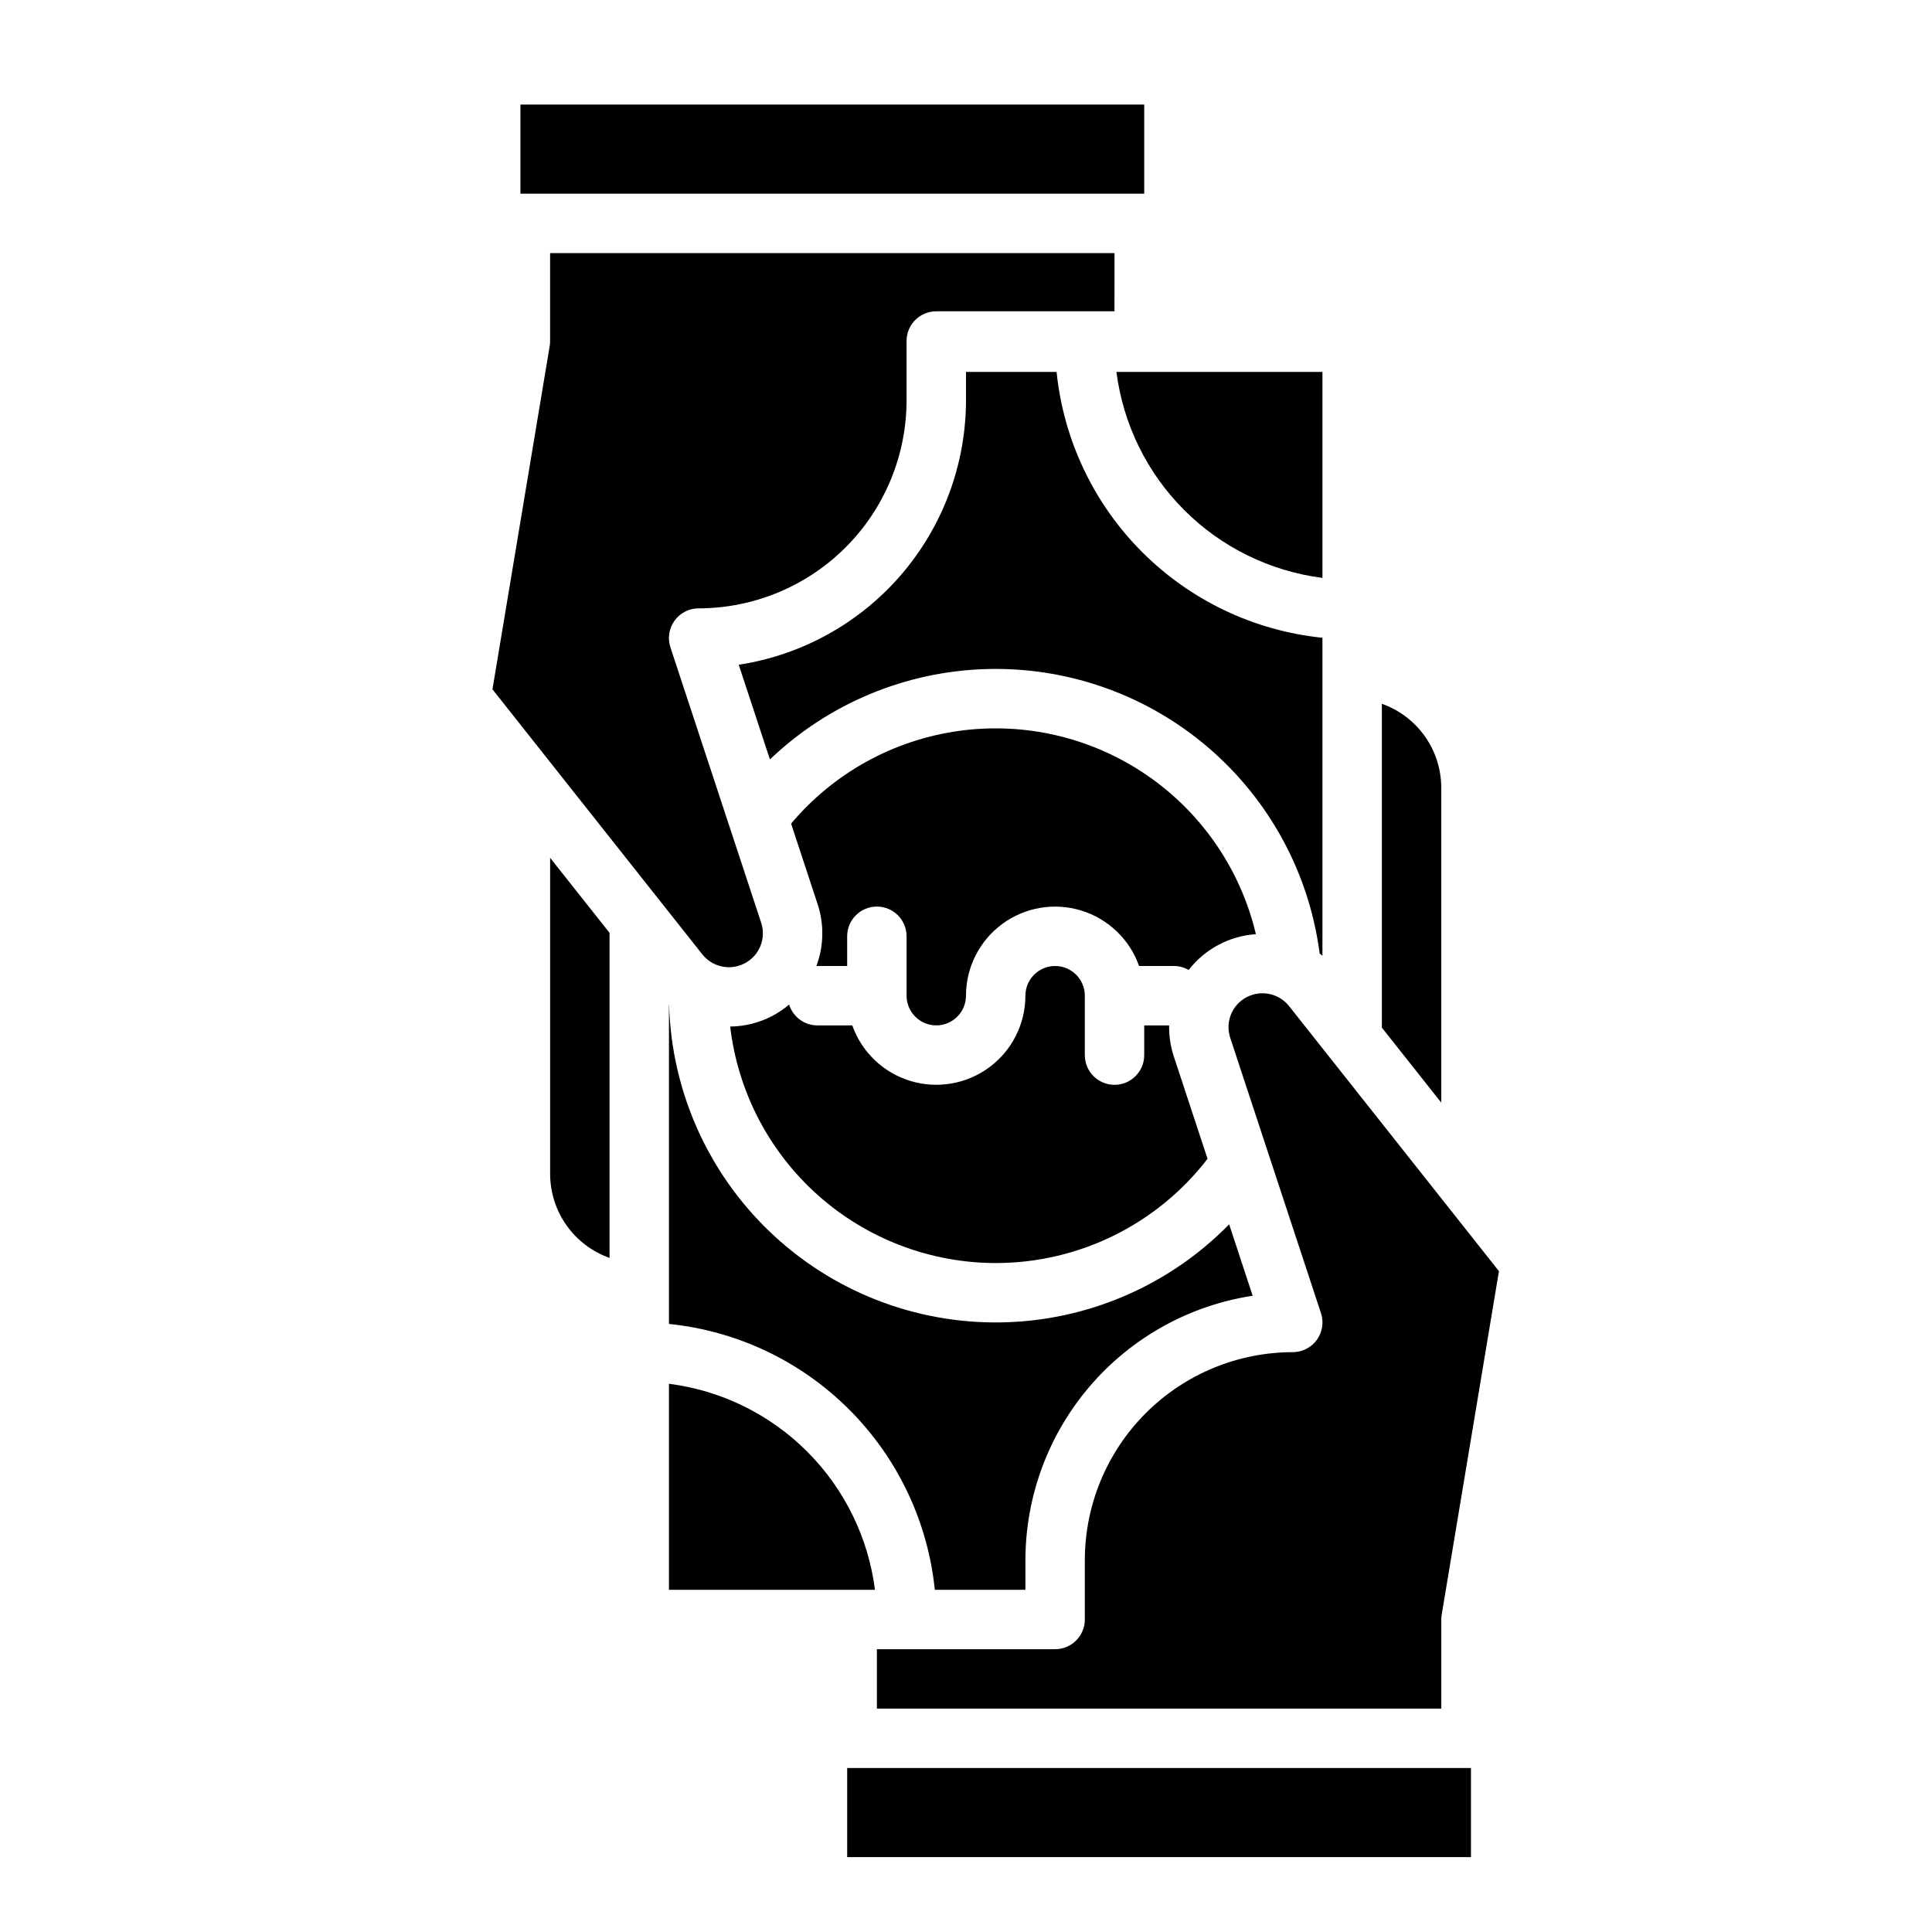 <?xml version="1.0" encoding="UTF-8"?>
<!-- Uploaded to: SVG Repo, www.svgrepo.com, Generator: SVG Repo Mixer Tools -->
<svg fill="#000000" width="800px" height="800px" version="1.1" viewBox="144 144 512 512" xmlns="http://www.w3.org/2000/svg">
 <g>
  <path d="m494.46 297.15v-54.594h-54.594c1.77 13.859 8.09 26.742 17.969 36.625 9.883 9.879 22.766 16.199 36.625 17.969z"/>
  <path d="m321.28 510.71v54.598h54.594c-1.766-13.863-8.086-26.746-17.969-36.625-9.879-9.883-22.762-16.203-36.625-17.973z"/>
  <path d="m407.87 478.72c21.988 0.008 42.73-10.199 56.141-27.625l-8.941-27.129c-0.871-2.652-1.293-5.43-1.238-8.223h-6.602v7.871c0 4.348-3.523 7.875-7.871 7.875s-7.871-3.527-7.871-7.875v-15.742c0-4.348-3.527-7.871-7.875-7.871-4.348 0-7.871 3.523-7.871 7.871-0.004 7.484-3.555 14.527-9.574 18.977-6.019 4.453-13.793 5.785-20.949 3.598-7.16-2.191-12.855-7.644-15.355-14.703h-9.227c-3.441 0-6.484-2.234-7.512-5.523-1.398 1.184-2.922 2.211-4.543 3.059-3.422 1.777-7.215 2.727-11.074 2.769 2.027 17.25 10.305 33.156 23.273 44.707 12.969 11.551 29.723 17.941 47.09 17.965z"/>
  <path d="m494.46 397.29v-84.277c-18.055-1.84-34.926-9.855-47.762-22.691-12.836-12.832-20.852-29.703-22.691-47.762h-24.008v7.551-0.004c-0.023 16.945-6.109 33.324-17.152 46.172-11.047 12.848-26.328 21.32-43.074 23.883l8.266 25.094c15.504-14.816 35.961-23.352 57.398-23.949 21.441-0.602 42.34 6.777 58.648 20.707 16.312 13.926 26.871 33.41 29.641 54.68 0.246 0.195 0.492 0.395 0.734 0.598z"/>
  <path d="m392.12 415.74c4.348-0.004 7.867-3.527 7.875-7.871 0-7.488 3.555-14.527 9.574-18.98 6.019-4.449 13.789-5.785 20.949-3.594 7.16 2.191 12.855 7.644 15.352 14.703h9.227c1.375 0 2.723 0.359 3.914 1.047 4.312-5.559 10.797-9.008 17.816-9.48-4.055-17.125-14.336-32.129-28.84-42.09-14.508-9.965-32.199-14.172-49.641-11.809-17.438 2.363-33.371 11.133-44.699 24.602l7.023 21.312c1.773 5.352 1.66 11.152-0.324 16.434 0.098 0 0.195-0.016 0.289-0.016h7.871v-7.871h0.004c0-4.348 3.523-7.875 7.871-7.875 4.348 0 7.871 3.527 7.871 7.875v15.742c0.008 4.344 3.523 7.863 7.867 7.871z"/>
  <path d="m289.79 455.1c0.008 4.883 1.523 9.645 4.344 13.629 2.816 3.984 6.801 7 11.402 8.633v-86.145l-15.746-19.883z"/>
  <path d="m321.28 410.27v84.586c18.059 1.84 34.93 9.855 47.766 22.691 12.836 12.836 20.848 29.707 22.691 47.766h24.008v-7.875c0.023-16.941 6.106-33.32 17.152-46.168 11.047-12.848 26.324-21.32 43.074-23.883l-6.234-18.922v-0.004c-15.945 16.281-37.668 25.621-60.453 25.988-22.785 0.371-44.801-8.254-61.266-24.008-16.469-15.754-26.062-37.363-26.703-60.141z"/>
  <path d="m341.32 399.31c3.926-2.023 5.789-6.606 4.394-10.797l-24.047-72.965c-0.789-2.398-0.379-5.031 1.102-7.074 1.48-2.047 3.852-3.258 6.375-3.258 14.613-0.016 28.617-5.828 38.949-16.156 10.328-10.332 16.141-24.34 16.156-38.949v-15.742c0-4.348 3.523-7.871 7.871-7.871h47.23l0.004-15.426h-149.57v23.293c0 0.434-0.035 0.867-0.105 1.293l-15.172 91.02 55.609 70.23c2.68 3.379 7.375 4.387 11.203 2.402z"/>
  <path d="m281.92 171.71h165.31v23.617h-165.31z"/>
  <path d="m368.51 612.54h165.31v23.617h-165.31z"/>
  <path d="m525.95 352.77c-0.004-4.883-1.52-9.641-4.34-13.629-2.82-3.984-6.801-7-11.402-8.633v85.824l15.742 19.883z"/>
  <path d="m474.42 408.24c-3.926 2.023-5.793 6.609-4.394 10.801l24.047 72.965c0.789 2.398 0.379 5.027-1.102 7.074s-3.852 3.258-6.379 3.258c-14.609 0.016-28.613 5.824-38.945 16.156-10.332 10.332-16.141 24.336-16.156 38.945v15.746c0 2.086-0.832 4.09-2.309 5.566-1.477 1.477-3.477 2.305-5.566 2.305h-47.23v15.742l149.57 0.004v-23.617c0-0.434 0.039-0.867 0.109-1.293l15.172-91.02-55.609-70.23v-0.004c-2.68-3.375-7.375-4.383-11.203-2.398z"/>
 </g>
</svg>